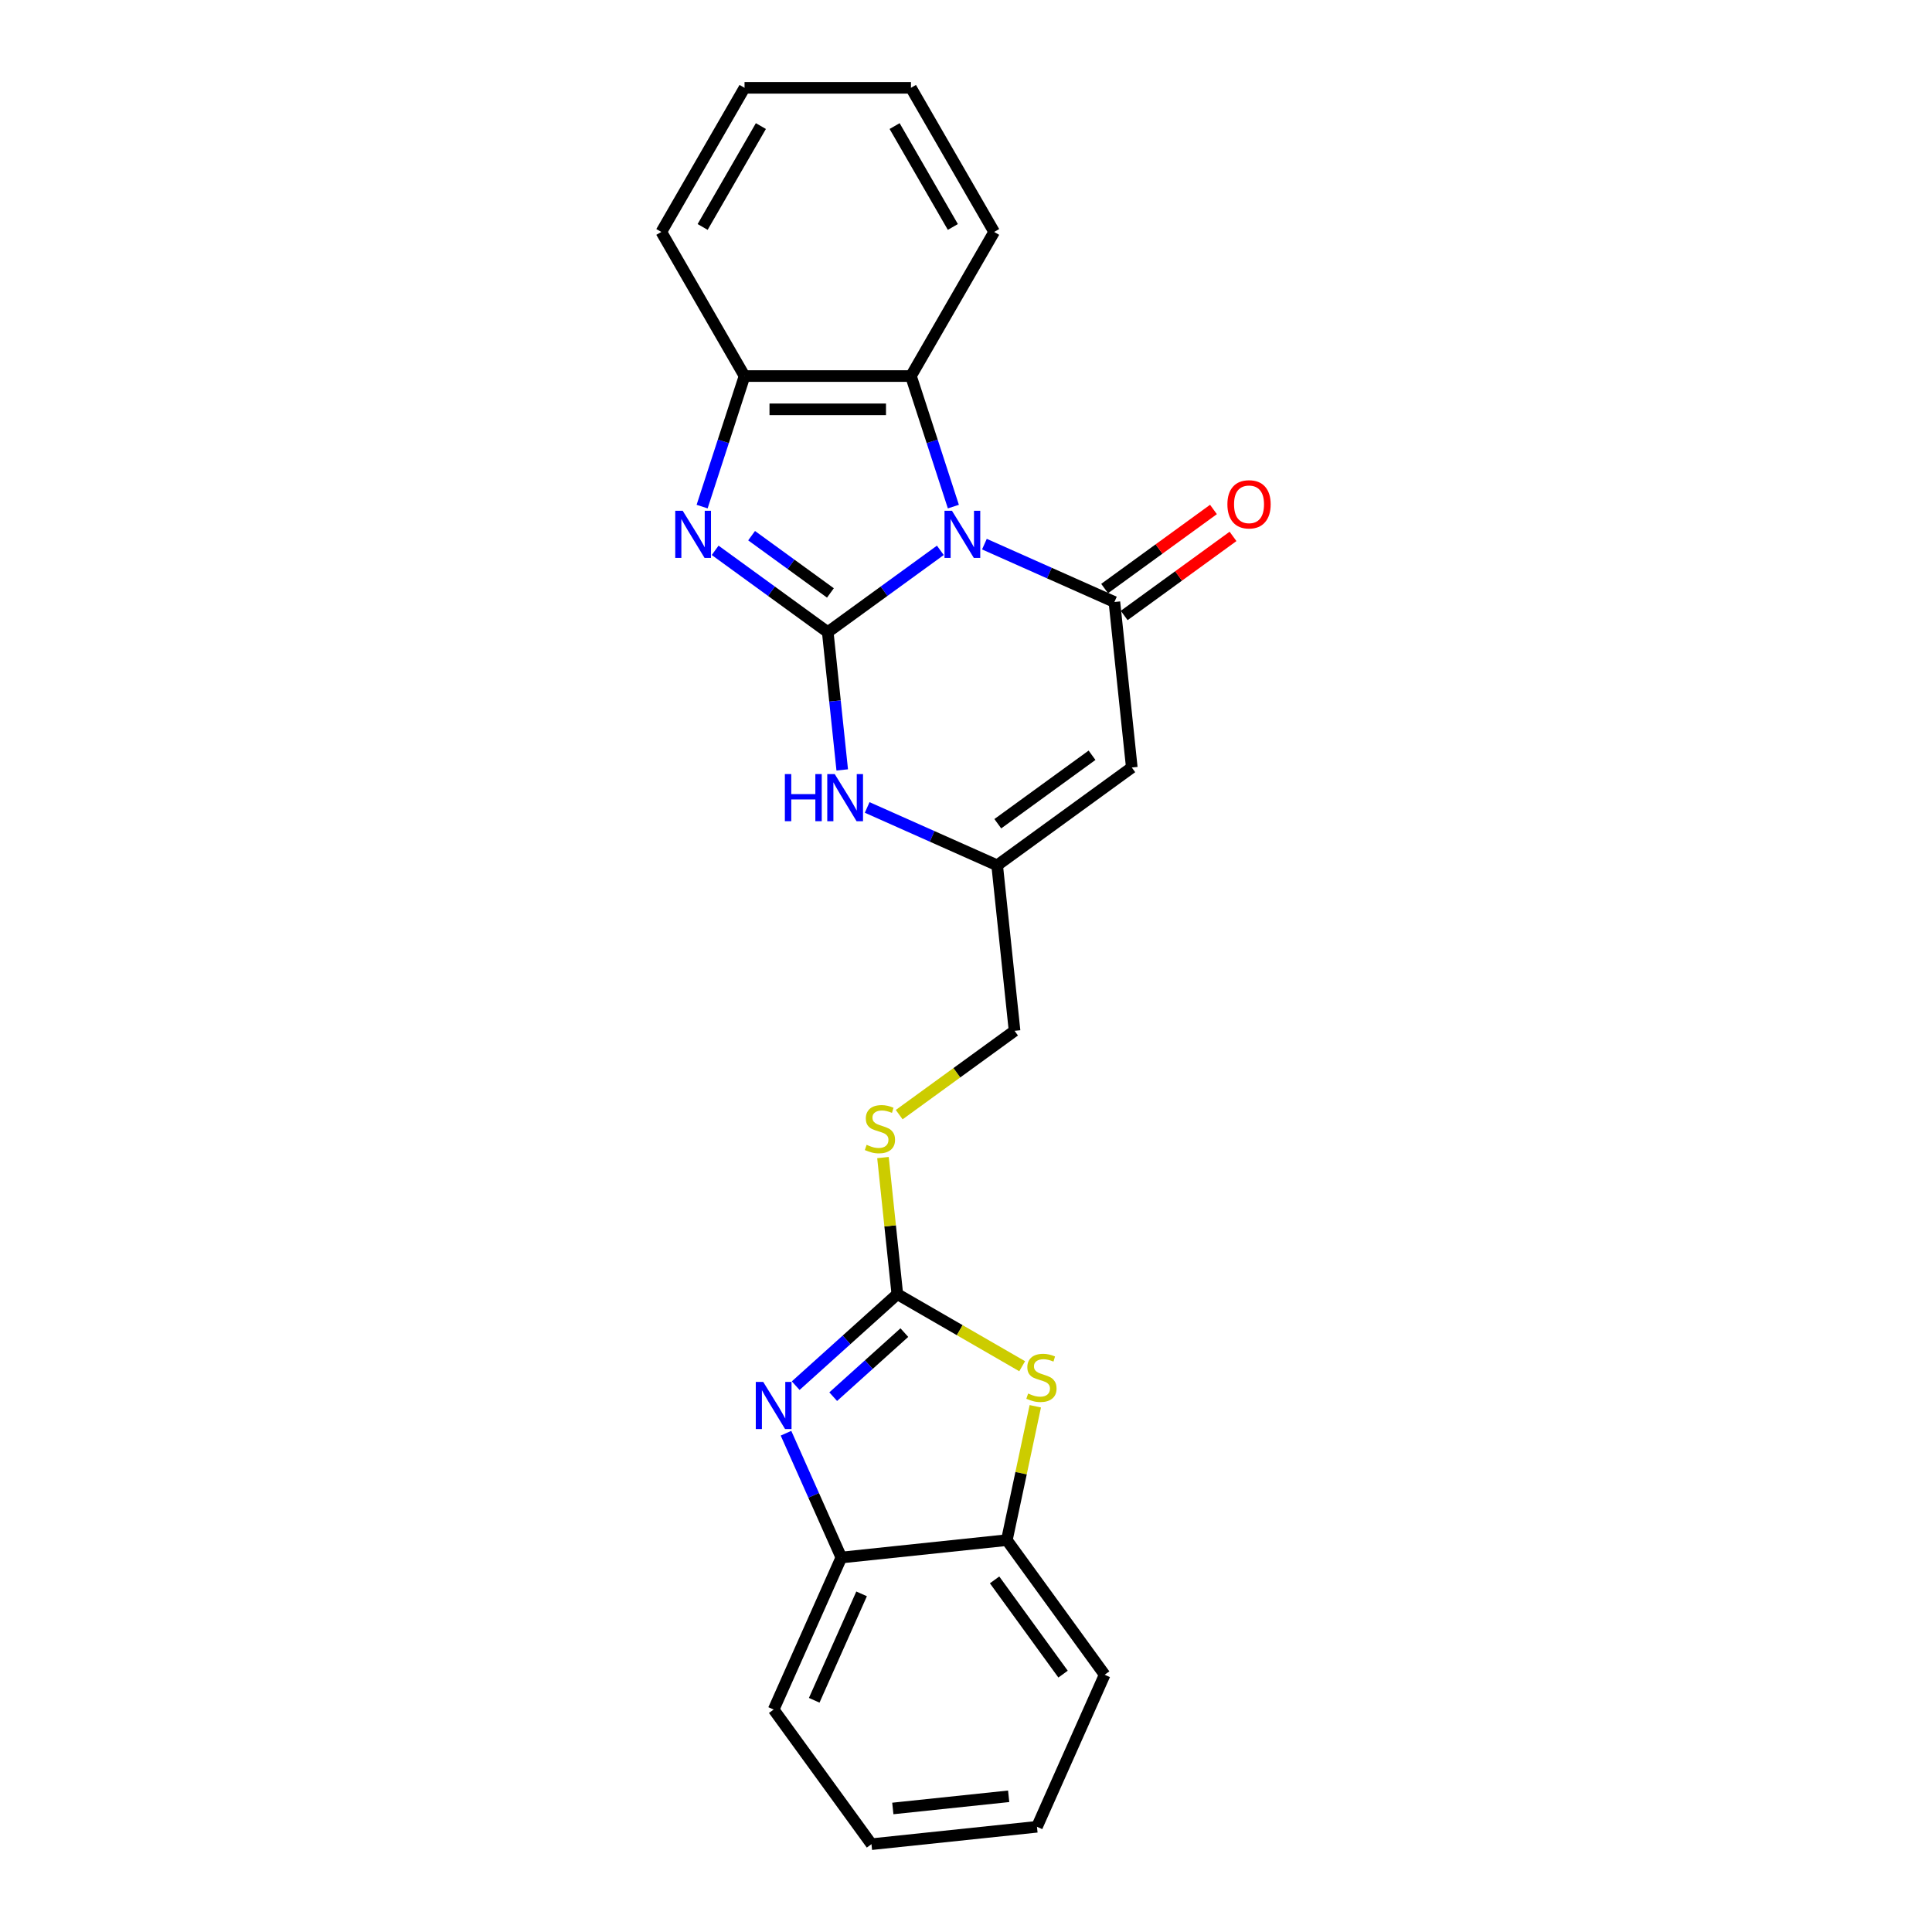 <?xml version='1.0' encoding='iso-8859-1'?>
<svg version='1.1' baseProfile='full'
              xmlns='http://www.w3.org/2000/svg'
                      xmlns:rdkit='http://www.rdkit.org/xml'
                      xmlns:xlink='http://www.w3.org/1999/xlink'
                  xml:space='preserve'
width='1000px' height='1000px' viewBox='0 0 1000 1000'>
<!-- END OF HEADER -->
<rect style='opacity:1.0;fill:#FFFFFF;stroke:none' width='1000' height='1000' x='0' y='0'> </rect>
<path class='bond-0' d='M 486.72,284.851 L 457.58,306.022' style='fill:none;fill-rule:evenodd;stroke:#0000FF;stroke-width:6px;stroke-linecap:butt;stroke-linejoin:miter;stroke-opacity:1' />
<path class='bond-0' d='M 457.58,306.022 L 428.44,327.194' style='fill:none;fill-rule:evenodd;stroke:#000000;stroke-width:6px;stroke-linecap:butt;stroke-linejoin:miter;stroke-opacity:1' />
<path class='bond-1' d='M 509.529,281.642 L 543.171,296.621' style='fill:none;fill-rule:evenodd;stroke:#0000FF;stroke-width:6px;stroke-linecap:butt;stroke-linejoin:miter;stroke-opacity:1' />
<path class='bond-1' d='M 543.171,296.621 L 576.813,311.599' style='fill:none;fill-rule:evenodd;stroke:#000000;stroke-width:6px;stroke-linecap:butt;stroke-linejoin:miter;stroke-opacity:1' />
<path class='bond-7' d='M 493.462,262.215 L 482.485,228.43' style='fill:none;fill-rule:evenodd;stroke:#0000FF;stroke-width:6px;stroke-linecap:butt;stroke-linejoin:miter;stroke-opacity:1' />
<path class='bond-7' d='M 482.485,228.43 L 471.507,194.645' style='fill:none;fill-rule:evenodd;stroke:#000000;stroke-width:6px;stroke-linecap:butt;stroke-linejoin:miter;stroke-opacity:1' />
<path class='bond-2' d='M 428.44,327.194 L 399.299,306.022' style='fill:none;fill-rule:evenodd;stroke:#000000;stroke-width:6px;stroke-linecap:butt;stroke-linejoin:miter;stroke-opacity:1' />
<path class='bond-2' d='M 399.299,306.022 L 370.159,284.851' style='fill:none;fill-rule:evenodd;stroke:#0000FF;stroke-width:6px;stroke-linecap:butt;stroke-linejoin:miter;stroke-opacity:1' />
<path class='bond-2' d='M 429.823,306.905 L 409.425,292.085' style='fill:none;fill-rule:evenodd;stroke:#000000;stroke-width:6px;stroke-linecap:butt;stroke-linejoin:miter;stroke-opacity:1' />
<path class='bond-2' d='M 409.425,292.085 L 389.027,277.265' style='fill:none;fill-rule:evenodd;stroke:#0000FF;stroke-width:6px;stroke-linecap:butt;stroke-linejoin:miter;stroke-opacity:1' />
<path class='bond-6' d='M 428.44,327.194 L 432.187,362.851' style='fill:none;fill-rule:evenodd;stroke:#000000;stroke-width:6px;stroke-linecap:butt;stroke-linejoin:miter;stroke-opacity:1' />
<path class='bond-6' d='M 432.187,362.851 L 435.935,398.507' style='fill:none;fill-rule:evenodd;stroke:#0000FF;stroke-width:6px;stroke-linecap:butt;stroke-linejoin:miter;stroke-opacity:1' />
<path class='bond-3' d='M 576.813,311.599 L 585.817,397.263' style='fill:none;fill-rule:evenodd;stroke:#000000;stroke-width:6px;stroke-linecap:butt;stroke-linejoin:miter;stroke-opacity:1' />
<path class='bond-14' d='M 581.876,318.568 L 610.043,298.103' style='fill:none;fill-rule:evenodd;stroke:#000000;stroke-width:6px;stroke-linecap:butt;stroke-linejoin:miter;stroke-opacity:1' />
<path class='bond-14' d='M 610.043,298.103 L 638.21,277.639' style='fill:none;fill-rule:evenodd;stroke:#FF0000;stroke-width:6px;stroke-linecap:butt;stroke-linejoin:miter;stroke-opacity:1' />
<path class='bond-14' d='M 571.75,304.631 L 599.917,284.166' style='fill:none;fill-rule:evenodd;stroke:#000000;stroke-width:6px;stroke-linecap:butt;stroke-linejoin:miter;stroke-opacity:1' />
<path class='bond-14' d='M 599.917,284.166 L 628.084,263.702' style='fill:none;fill-rule:evenodd;stroke:#FF0000;stroke-width:6px;stroke-linecap:butt;stroke-linejoin:miter;stroke-opacity:1' />
<path class='bond-24' d='M 363.417,262.215 L 374.395,228.43' style='fill:none;fill-rule:evenodd;stroke:#0000FF;stroke-width:6px;stroke-linecap:butt;stroke-linejoin:miter;stroke-opacity:1' />
<path class='bond-24' d='M 374.395,228.43 L 385.372,194.645' style='fill:none;fill-rule:evenodd;stroke:#000000;stroke-width:6px;stroke-linecap:butt;stroke-linejoin:miter;stroke-opacity:1' />
<path class='bond-10' d='M 585.817,397.263 L 516.132,447.892' style='fill:none;fill-rule:evenodd;stroke:#000000;stroke-width:6px;stroke-linecap:butt;stroke-linejoin:miter;stroke-opacity:1' />
<path class='bond-10' d='M 565.238,390.92 L 516.459,426.36' style='fill:none;fill-rule:evenodd;stroke:#000000;stroke-width:6px;stroke-linecap:butt;stroke-linejoin:miter;stroke-opacity:1' />
<path class='bond-4' d='M 464.454,669.848 L 460.739,634.501' style='fill:none;fill-rule:evenodd;stroke:#000000;stroke-width:6px;stroke-linecap:butt;stroke-linejoin:miter;stroke-opacity:1' />
<path class='bond-4' d='M 460.739,634.501 L 457.024,599.155' style='fill:none;fill-rule:evenodd;stroke:#CCCC00;stroke-width:6px;stroke-linecap:butt;stroke-linejoin:miter;stroke-opacity:1' />
<path class='bond-5' d='M 464.454,669.848 L 438.151,693.531' style='fill:none;fill-rule:evenodd;stroke:#000000;stroke-width:6px;stroke-linecap:butt;stroke-linejoin:miter;stroke-opacity:1' />
<path class='bond-5' d='M 438.151,693.531 L 411.847,717.215' style='fill:none;fill-rule:evenodd;stroke:#0000FF;stroke-width:6px;stroke-linecap:butt;stroke-linejoin:miter;stroke-opacity:1' />
<path class='bond-5' d='M 468.09,689.755 L 449.678,706.334' style='fill:none;fill-rule:evenodd;stroke:#000000;stroke-width:6px;stroke-linecap:butt;stroke-linejoin:miter;stroke-opacity:1' />
<path class='bond-5' d='M 449.678,706.334 L 431.265,722.912' style='fill:none;fill-rule:evenodd;stroke:#0000FF;stroke-width:6px;stroke-linecap:butt;stroke-linejoin:miter;stroke-opacity:1' />
<path class='bond-8' d='M 464.454,669.848 L 496.764,688.502' style='fill:none;fill-rule:evenodd;stroke:#000000;stroke-width:6px;stroke-linecap:butt;stroke-linejoin:miter;stroke-opacity:1' />
<path class='bond-8' d='M 496.764,688.502 L 529.075,707.157' style='fill:none;fill-rule:evenodd;stroke:#CCCC00;stroke-width:6px;stroke-linecap:butt;stroke-linejoin:miter;stroke-opacity:1' />
<path class='bond-11' d='M 406.832,741.834 L 421.155,774.003' style='fill:none;fill-rule:evenodd;stroke:#0000FF;stroke-width:6px;stroke-linecap:butt;stroke-linejoin:miter;stroke-opacity:1' />
<path class='bond-11' d='M 421.155,774.003 L 435.477,806.172' style='fill:none;fill-rule:evenodd;stroke:#000000;stroke-width:6px;stroke-linecap:butt;stroke-linejoin:miter;stroke-opacity:1' />
<path class='bond-25' d='M 448.848,417.935 L 482.49,432.913' style='fill:none;fill-rule:evenodd;stroke:#0000FF;stroke-width:6px;stroke-linecap:butt;stroke-linejoin:miter;stroke-opacity:1' />
<path class='bond-25' d='M 482.49,432.913 L 516.132,447.892' style='fill:none;fill-rule:evenodd;stroke:#000000;stroke-width:6px;stroke-linecap:butt;stroke-linejoin:miter;stroke-opacity:1' />
<path class='bond-9' d='M 471.507,194.645 L 385.372,194.645' style='fill:none;fill-rule:evenodd;stroke:#000000;stroke-width:6px;stroke-linecap:butt;stroke-linejoin:miter;stroke-opacity:1' />
<path class='bond-9' d='M 458.587,211.872 L 398.292,211.872' style='fill:none;fill-rule:evenodd;stroke:#000000;stroke-width:6px;stroke-linecap:butt;stroke-linejoin:miter;stroke-opacity:1' />
<path class='bond-16' d='M 471.507,194.645 L 514.575,120.05' style='fill:none;fill-rule:evenodd;stroke:#000000;stroke-width:6px;stroke-linecap:butt;stroke-linejoin:miter;stroke-opacity:1' />
<path class='bond-12' d='M 535.867,727.886 L 528.504,762.527' style='fill:none;fill-rule:evenodd;stroke:#CCCC00;stroke-width:6px;stroke-linecap:butt;stroke-linejoin:miter;stroke-opacity:1' />
<path class='bond-12' d='M 528.504,762.527 L 521.141,797.168' style='fill:none;fill-rule:evenodd;stroke:#000000;stroke-width:6px;stroke-linecap:butt;stroke-linejoin:miter;stroke-opacity:1' />
<path class='bond-17' d='M 385.372,194.645 L 342.304,120.05' style='fill:none;fill-rule:evenodd;stroke:#000000;stroke-width:6px;stroke-linecap:butt;stroke-linejoin:miter;stroke-opacity:1' />
<path class='bond-15' d='M 516.132,447.892 L 525.135,533.555' style='fill:none;fill-rule:evenodd;stroke:#000000;stroke-width:6px;stroke-linecap:butt;stroke-linejoin:miter;stroke-opacity:1' />
<path class='bond-18' d='M 435.477,806.172 L 400.443,884.861' style='fill:none;fill-rule:evenodd;stroke:#000000;stroke-width:6px;stroke-linecap:butt;stroke-linejoin:miter;stroke-opacity:1' />
<path class='bond-18' d='M 445.96,824.982 L 421.436,880.064' style='fill:none;fill-rule:evenodd;stroke:#000000;stroke-width:6px;stroke-linecap:butt;stroke-linejoin:miter;stroke-opacity:1' />
<path class='bond-27' d='M 435.477,806.172 L 521.141,797.168' style='fill:none;fill-rule:evenodd;stroke:#000000;stroke-width:6px;stroke-linecap:butt;stroke-linejoin:miter;stroke-opacity:1' />
<path class='bond-19' d='M 521.141,797.168 L 571.77,866.853' style='fill:none;fill-rule:evenodd;stroke:#000000;stroke-width:6px;stroke-linecap:butt;stroke-linejoin:miter;stroke-opacity:1' />
<path class='bond-19' d='M 514.798,817.747 L 550.239,866.526' style='fill:none;fill-rule:evenodd;stroke:#000000;stroke-width:6px;stroke-linecap:butt;stroke-linejoin:miter;stroke-opacity:1' />
<path class='bond-13' d='M 465.425,576.937 L 495.28,555.246' style='fill:none;fill-rule:evenodd;stroke:#CCCC00;stroke-width:6px;stroke-linecap:butt;stroke-linejoin:miter;stroke-opacity:1' />
<path class='bond-13' d='M 495.28,555.246 L 525.135,533.555' style='fill:none;fill-rule:evenodd;stroke:#000000;stroke-width:6px;stroke-linecap:butt;stroke-linejoin:miter;stroke-opacity:1' />
<path class='bond-20' d='M 514.575,120.05 L 471.507,45.455' style='fill:none;fill-rule:evenodd;stroke:#000000;stroke-width:6px;stroke-linecap:butt;stroke-linejoin:miter;stroke-opacity:1' />
<path class='bond-20' d='M 493.196,117.474 L 463.048,65.257' style='fill:none;fill-rule:evenodd;stroke:#000000;stroke-width:6px;stroke-linecap:butt;stroke-linejoin:miter;stroke-opacity:1' />
<path class='bond-26' d='M 342.304,120.05 L 385.372,45.455' style='fill:none;fill-rule:evenodd;stroke:#000000;stroke-width:6px;stroke-linecap:butt;stroke-linejoin:miter;stroke-opacity:1' />
<path class='bond-26' d='M 363.684,117.474 L 393.831,65.257' style='fill:none;fill-rule:evenodd;stroke:#000000;stroke-width:6px;stroke-linecap:butt;stroke-linejoin:miter;stroke-opacity:1' />
<path class='bond-23' d='M 400.443,884.861 L 451.072,954.545' style='fill:none;fill-rule:evenodd;stroke:#000000;stroke-width:6px;stroke-linecap:butt;stroke-linejoin:miter;stroke-opacity:1' />
<path class='bond-22' d='M 571.77,866.853 L 536.736,945.542' style='fill:none;fill-rule:evenodd;stroke:#000000;stroke-width:6px;stroke-linecap:butt;stroke-linejoin:miter;stroke-opacity:1' />
<path class='bond-21' d='M 471.507,45.455 L 385.372,45.455' style='fill:none;fill-rule:evenodd;stroke:#000000;stroke-width:6px;stroke-linecap:butt;stroke-linejoin:miter;stroke-opacity:1' />
<path class='bond-28' d='M 536.736,945.542 L 451.072,954.545' style='fill:none;fill-rule:evenodd;stroke:#000000;stroke-width:6px;stroke-linecap:butt;stroke-linejoin:miter;stroke-opacity:1' />
<path class='bond-28' d='M 522.085,929.76 L 462.121,936.062' style='fill:none;fill-rule:evenodd;stroke:#000000;stroke-width:6px;stroke-linecap:butt;stroke-linejoin:miter;stroke-opacity:1' />
<path  class='atom-0' d='M 492.733 264.368
L 500.726 277.288
Q 501.518 278.563, 502.793 280.872
Q 504.068 283.18, 504.137 283.318
L 504.137 264.368
L 507.376 264.368
L 507.376 288.762
L 504.033 288.762
L 495.454 274.635
Q 494.455 272.982, 493.387 271.087
Q 492.354 269.192, 492.043 268.606
L 492.043 288.762
L 488.874 288.762
L 488.874 264.368
L 492.733 264.368
' fill='#0000FF'/>
<path  class='atom-3' d='M 353.363 264.368
L 361.356 277.288
Q 362.148 278.563, 363.423 280.872
Q 364.698 283.18, 364.767 283.318
L 364.767 264.368
L 368.006 264.368
L 368.006 288.762
L 364.664 288.762
L 356.085 274.635
Q 355.085 272.982, 354.017 271.087
Q 352.984 269.192, 352.674 268.606
L 352.674 288.762
L 349.504 288.762
L 349.504 264.368
L 353.363 264.368
' fill='#0000FF'/>
<path  class='atom-6' d='M 395.051 715.287
L 403.044 728.207
Q 403.837 729.482, 405.112 731.79
Q 406.386 734.099, 406.455 734.236
L 406.455 715.287
L 409.694 715.287
L 409.694 739.68
L 406.352 739.68
L 397.773 725.554
Q 396.774 723.9, 395.706 722.005
Q 394.672 720.11, 394.362 719.525
L 394.362 739.68
L 391.192 739.68
L 391.192 715.287
L 395.051 715.287
' fill='#0000FF'/>
<path  class='atom-7' d='M 406.245 400.661
L 409.553 400.661
L 409.553 411.031
L 422.025 411.031
L 422.025 400.661
L 425.333 400.661
L 425.333 425.054
L 422.025 425.054
L 422.025 413.788
L 409.553 413.788
L 409.553 425.054
L 406.245 425.054
L 406.245 400.661
' fill='#0000FF'/>
<path  class='atom-7' d='M 432.051 400.661
L 440.045 413.581
Q 440.837 414.856, 442.112 417.164
Q 443.387 419.473, 443.456 419.61
L 443.456 400.661
L 446.694 400.661
L 446.694 425.054
L 443.352 425.054
L 434.773 410.928
Q 433.774 409.274, 432.706 407.379
Q 431.672 405.484, 431.362 404.898
L 431.362 425.054
L 428.192 425.054
L 428.192 400.661
L 432.051 400.661
' fill='#0000FF'/>
<path  class='atom-9' d='M 532.159 721.288
Q 532.434 721.391, 533.571 721.873
Q 534.708 722.356, 535.949 722.666
Q 537.223 722.942, 538.464 722.942
Q 540.772 722.942, 542.116 721.839
Q 543.46 720.702, 543.46 718.738
Q 543.46 717.394, 542.77 716.567
Q 542.116 715.741, 541.082 715.293
Q 540.049 714.845, 538.326 714.328
Q 536.155 713.673, 534.846 713.053
Q 533.571 712.433, 532.641 711.124
Q 531.745 709.814, 531.745 707.609
Q 531.745 704.543, 533.812 702.648
Q 535.914 700.753, 540.049 700.753
Q 542.874 700.753, 546.078 702.097
L 545.286 704.75
Q 542.357 703.544, 540.152 703.544
Q 537.775 703.544, 536.465 704.543
Q 535.156 705.508, 535.191 707.196
Q 535.191 708.505, 535.845 709.298
Q 536.534 710.09, 537.499 710.538
Q 538.498 710.986, 540.152 711.503
Q 542.357 712.192, 543.666 712.881
Q 544.976 713.57, 545.906 714.983
Q 546.87 716.361, 546.87 718.738
Q 546.87 722.115, 544.597 723.941
Q 542.357 725.732, 538.601 725.732
Q 536.431 725.732, 534.777 725.25
Q 533.158 724.802, 531.228 724.01
L 532.159 721.288
' fill='#CCCC00'/>
<path  class='atom-14' d='M 448.56 592.557
Q 448.835 592.66, 449.972 593.142
Q 451.109 593.625, 452.35 593.935
Q 453.624 594.21, 454.865 594.21
Q 457.173 594.21, 458.517 593.108
Q 459.861 591.971, 459.861 590.007
Q 459.861 588.663, 459.171 587.836
Q 458.517 587.009, 457.483 586.562
Q 456.45 586.114, 454.727 585.597
Q 452.556 584.942, 451.247 584.322
Q 449.972 583.702, 449.042 582.393
Q 448.146 581.083, 448.146 578.878
Q 448.146 575.812, 450.213 573.917
Q 452.315 572.022, 456.45 572.022
Q 459.275 572.022, 462.479 573.366
L 461.687 576.019
Q 458.758 574.813, 456.553 574.813
Q 454.176 574.813, 452.866 575.812
Q 451.557 576.777, 451.592 578.465
Q 451.592 579.774, 452.246 580.567
Q 452.935 581.359, 453.9 581.807
Q 454.899 582.255, 456.553 582.772
Q 458.758 583.461, 460.067 584.15
Q 461.377 584.839, 462.307 586.252
Q 463.272 587.63, 463.272 590.007
Q 463.272 593.384, 460.998 595.21
Q 458.758 597.001, 455.003 597.001
Q 452.832 597.001, 451.178 596.519
Q 449.559 596.071, 447.629 595.278
L 448.56 592.557
' fill='#CCCC00'/>
<path  class='atom-15' d='M 635.3 261.039
Q 635.3 255.182, 638.195 251.909
Q 641.089 248.636, 646.498 248.636
Q 651.907 248.636, 654.801 251.909
Q 657.696 255.182, 657.696 261.039
Q 657.696 266.965, 654.767 270.342
Q 651.838 273.684, 646.498 273.684
Q 641.123 273.684, 638.195 270.342
Q 635.3 267, 635.3 261.039
M 646.498 270.927
Q 650.219 270.927, 652.217 268.447
Q 654.25 265.932, 654.25 261.039
Q 654.25 256.25, 652.217 253.838
Q 650.219 251.392, 646.498 251.392
Q 642.777 251.392, 640.744 253.804
Q 638.746 256.215, 638.746 261.039
Q 638.746 265.966, 640.744 268.447
Q 642.777 270.927, 646.498 270.927
' fill='#FF0000'/>
</svg>
